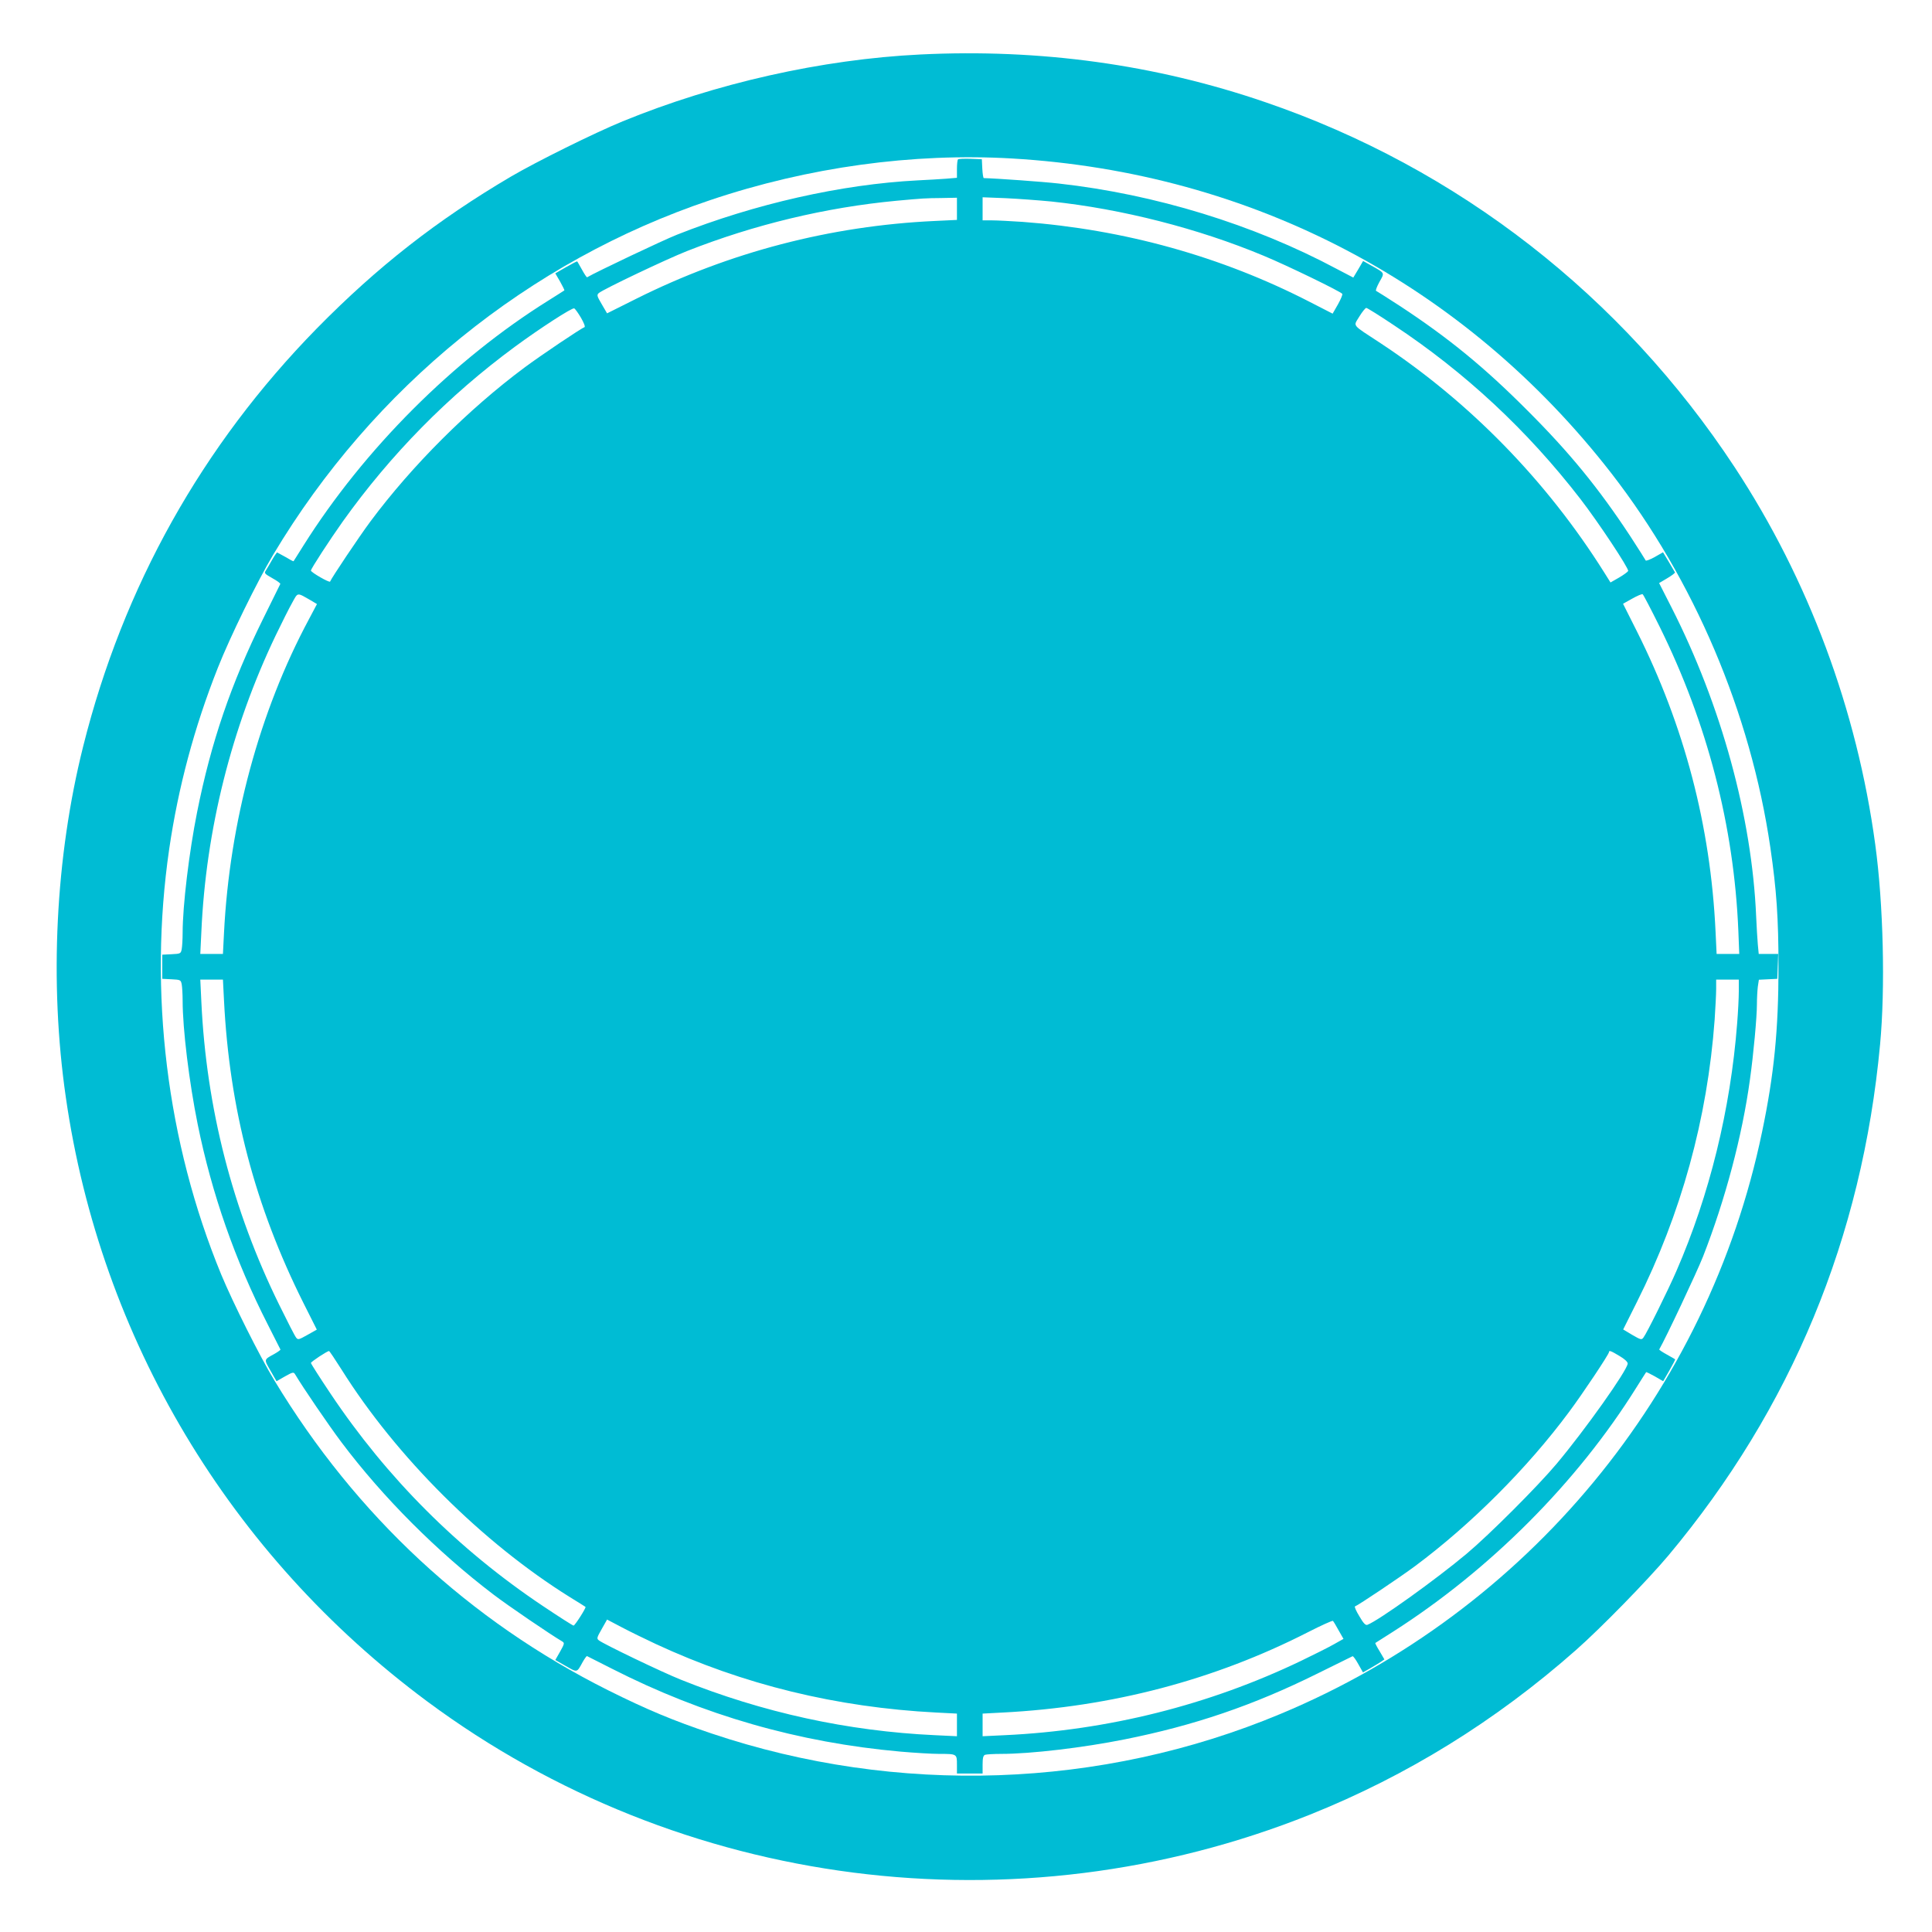 <?xml version="1.0" standalone="no"?>
<!DOCTYPE svg PUBLIC "-//W3C//DTD SVG 20010904//EN"
 "http://www.w3.org/TR/2001/REC-SVG-20010904/DTD/svg10.dtd">
<svg version="1.0" xmlns="http://www.w3.org/2000/svg"
 width="1280pt" height="1280pt" viewBox="0 0 1280 1280"
 preserveAspectRatio="xMidYMid meet">
<g transform="translate(0,1280) scale(0.1,-0.1)"
fill="#00bcd4" stroke="none">
<path d="M6097 12439 c-653 -32 -1357 -191 -1972 -443 -190 -78 -569 -266
-740 -366 -489 -288 -883 -596 -1286 -1006 -760 -776 -1283 -1710 -1548 -2769
-184 -734 -225 -1564 -115 -2324 230 -1601 1087 -3033 2394 -4003 1678 -1245
3901 -1530 5850 -750 641 257 1229 620 1760 1089 166 146 478 466 614 628 815
975 1283 2105 1402 3385 35 373 22 930 -32 1325 -121 893 -442 1755 -931 2499
-747 1136 -1835 1983 -3110 2419 -728 250 -1493 355 -2286 316z m608 -689
c1589 -93 2997 -832 3971 -2086 548 -707 922 -1585 1053 -2479 41 -281 54
-467 54 -790 0 -418 -29 -713 -109 -1095 -359 -1727 -1555 -3173 -3190 -3855
-1188 -497 -2540 -543 -3769 -130 -256 86 -428 158 -685 286 -921 461 -1670
1156 -2212 2053 -99 163 -275 516 -352 701 -362 878 -483 1871 -345 2820 60
409 166 806 322 1200 81 205 261 573 367 750 662 1108 1694 1946 2895 2349
650 219 1343 314 2000 276z"/>
<path d="M6347 11744 c-4 -4 -7 -33 -7 -65 l0 -57 -72 -6 c-40 -3 -125 -8
-188 -11 -505 -26 -1077 -155 -1595 -360 -87 -34 -534 -246 -595 -282 -3 -2
-18 21 -34 50 -16 28 -30 54 -32 55 -1 2 -34 -15 -74 -38 l-71 -41 32 -55 c17
-30 30 -57 28 -58 -2 -2 -49 -31 -104 -66 -629 -392 -1223 -986 -1625 -1625
-34 -55 -64 -101 -65 -103 -2 -2 -26 11 -54 28 -29 16 -54 30 -55 30 -2 0 -17
-21 -32 -47 -15 -27 -34 -58 -41 -70 -14 -21 -12 -23 42 -54 31 -17 54 -34 52
-38 -1 -3 -53 -107 -114 -231 -212 -429 -345 -818 -437 -1280 -53 -265 -96
-620 -96 -801 0 -42 -3 -90 -6 -107 -6 -30 -8 -31 -68 -34 l-61 -3 0 -80 0
-80 61 -3 c60 -3 62 -4 68 -34 3 -17 6 -65 6 -107 0 -188 43 -540 100 -821 93
-458 247 -899 464 -1325 44 -88 82 -162 84 -166 1 -3 -17 -16 -40 -29 -71 -39
-70 -34 -26 -111 l40 -70 56 32 c52 29 57 30 67 14 51 -86 222 -337 307 -450
275 -366 635 -726 1007 -1009 94 -72 382 -268 456 -311 16 -10 15 -15 -14 -67
l-32 -56 70 -40 c77 -44 72 -45 111 26 13 23 26 41 29 40 4 -2 78 -40 166 -84
605 -308 1236 -489 1912 -549 92 -8 207 -15 255 -15 118 0 118 0 118 -71 l0
-59 85 0 85 0 0 59 c0 44 4 60 16 65 9 3 57 6 107 6 197 0 542 41 817 96 461
92 853 225 1280 437 124 61 228 113 231 114 4 2 21 -21 38 -52 l31 -55 48 27
c27 16 59 35 71 43 l23 16 -31 53 c-18 29 -31 54 -29 56 2 1 55 35 118 75 642
410 1220 990 1610 1615 35 55 64 102 66 104 1 2 28 -11 58 -28 l55 -32 41 71
c23 40 40 73 38 74 -1 2 -27 16 -55 32 -29 16 -52 31 -50 34 41 70 250 513
290 615 147 376 260 800 311 1174 23 163 46 413 46 496 0 40 3 93 6 118 l7 46
61 3 61 3 3 83 3 82 -65 0 -64 0 -6 63 c-3 34 -8 117 -11 185 -28 659 -231
1399 -561 2048 l-82 161 54 32 c30 18 53 35 51 39 -2 4 -21 35 -41 70 l-38 63
-56 -32 c-31 -17 -58 -27 -59 -22 -2 5 -48 77 -101 159 -211 321 -405 558
-687 839 -281 282 -518 476 -839 687 -82 53 -154 99 -159 101 -5 1 5 28 22 59
35 62 38 57 -51 107 l-57 32 -32 -55 -33 -55 -111 58 c-550 294 -1202 494
-1840 565 -105 12 -413 34 -497 36 -4 0 -8 28 -10 63 l-3 62 -75 3 c-42 1 -79
0 -83 -4z m-7 -327 l0 -74 -147 -7 c-692 -32 -1361 -207 -1979 -516 l-192 -96
-35 60 c-33 56 -34 62 -19 75 34 27 441 221 582 277 449 177 922 290 1390 334
176 16 188 17 298 18 l102 2 0 -73z m625 48 c467 -49 975 -179 1406 -359 155
-64 513 -238 522 -253 3 -5 -10 -36 -29 -70 l-35 -61 -152 78 c-585 301 -1229
480 -1902 530 -77 5 -168 10 -202 10 l-63 0 0 77 0 76 153 -6 c84 -4 220 -14
302 -22z m-3116 -770 c20 -35 30 -60 23 -63 -22 -7 -291 -188 -397 -267 -371
-276 -745 -649 -1021 -1020 -75 -101 -259 -376 -267 -398 -3 -10 -127 61 -127
73 0 12 125 204 211 325 317 444 699 833 1142 1159 163 120 376 258 391 253 6
-2 26 -30 45 -62z m5385 -49 c474 -314 885 -697 1236 -1151 119 -154 323 -462
317 -478 -3 -6 -30 -26 -61 -44 l-56 -32 -42 67 c-381 606 -890 1128 -1481
1518 -198 130 -181 109 -141 177 19 31 40 57 46 57 6 0 88 -51 182 -114z
m-7176 -1823 l42 -25 -54 -102 c-327 -610 -525 -1343 -562 -2078 l-7 -138 -75
0 -75 0 7 145 c30 678 200 1354 492 1964 41 85 90 183 110 218 39 70 29 69
122 16z m8937 -174 c317 -641 493 -1321 522 -2016 l6 -153 -75 0 -75 0 -7 148
c-33 701 -207 1363 -521 1989 l-92 183 61 34 c33 19 65 32 69 29 5 -3 55 -99
112 -214z m-9511 -2476 c36 -720 205 -1363 526 -2005 l89 -177 -62 -35 c-57
-32 -63 -34 -75 -18 -8 9 -58 107 -112 217 -310 629 -483 1305 -516 2008 l-7
147 75 0 75 0 7 -137z m10036 59 c0 -43 -5 -139 -11 -213 -44 -570 -183 -1136
-402 -1639 -54 -125 -197 -414 -219 -442 -12 -16 -17 -15 -74 18 l-60 36 91
182 c293 584 467 1214 515 1871 5 77 10 168 10 203 l0 62 75 0 75 0 0 -78z
m-9257 -2506 c362 -577 933 -1146 1512 -1507 55 -34 102 -63 104 -65 6 -5 -70
-124 -79 -124 -5 0 -96 58 -202 129 -561 375 -1034 848 -1409 1409 -71 106
-129 197 -129 202 0 8 109 80 120 79 3 0 40 -55 83 -123z m8467 90 c34 -20 54
-39 54 -50 -4 -47 -283 -440 -471 -664 -126 -150 -445 -469 -595 -595 -205
-172 -585 -444 -659 -472 -12 -4 -26 10 -53 57 -21 34 -34 64 -29 65 22 8 297
192 398 267 371 276 745 650 1020 1021 89 119 265 383 265 397 0 13 12 9 70
-26z m-6385 -1908 c579 -269 1197 -420 1858 -454 l137 -7 0 -75 0 -75 -147 7
c-578 27 -1140 150 -1683 368 -125 50 -510 235 -542 260 -16 12 -14 18 19 76
l35 62 97 -51 c53 -28 155 -78 226 -111z m4524 90 l32 -56 -64 -36 c-35 -20
-133 -69 -218 -110 -611 -293 -1279 -460 -1961 -492 l-148 -7 0 75 0 75 133 7
c723 37 1401 215 2022 532 88 45 163 79 166 75 4 -3 21 -32 38 -63z"/>
</g>
</svg>
